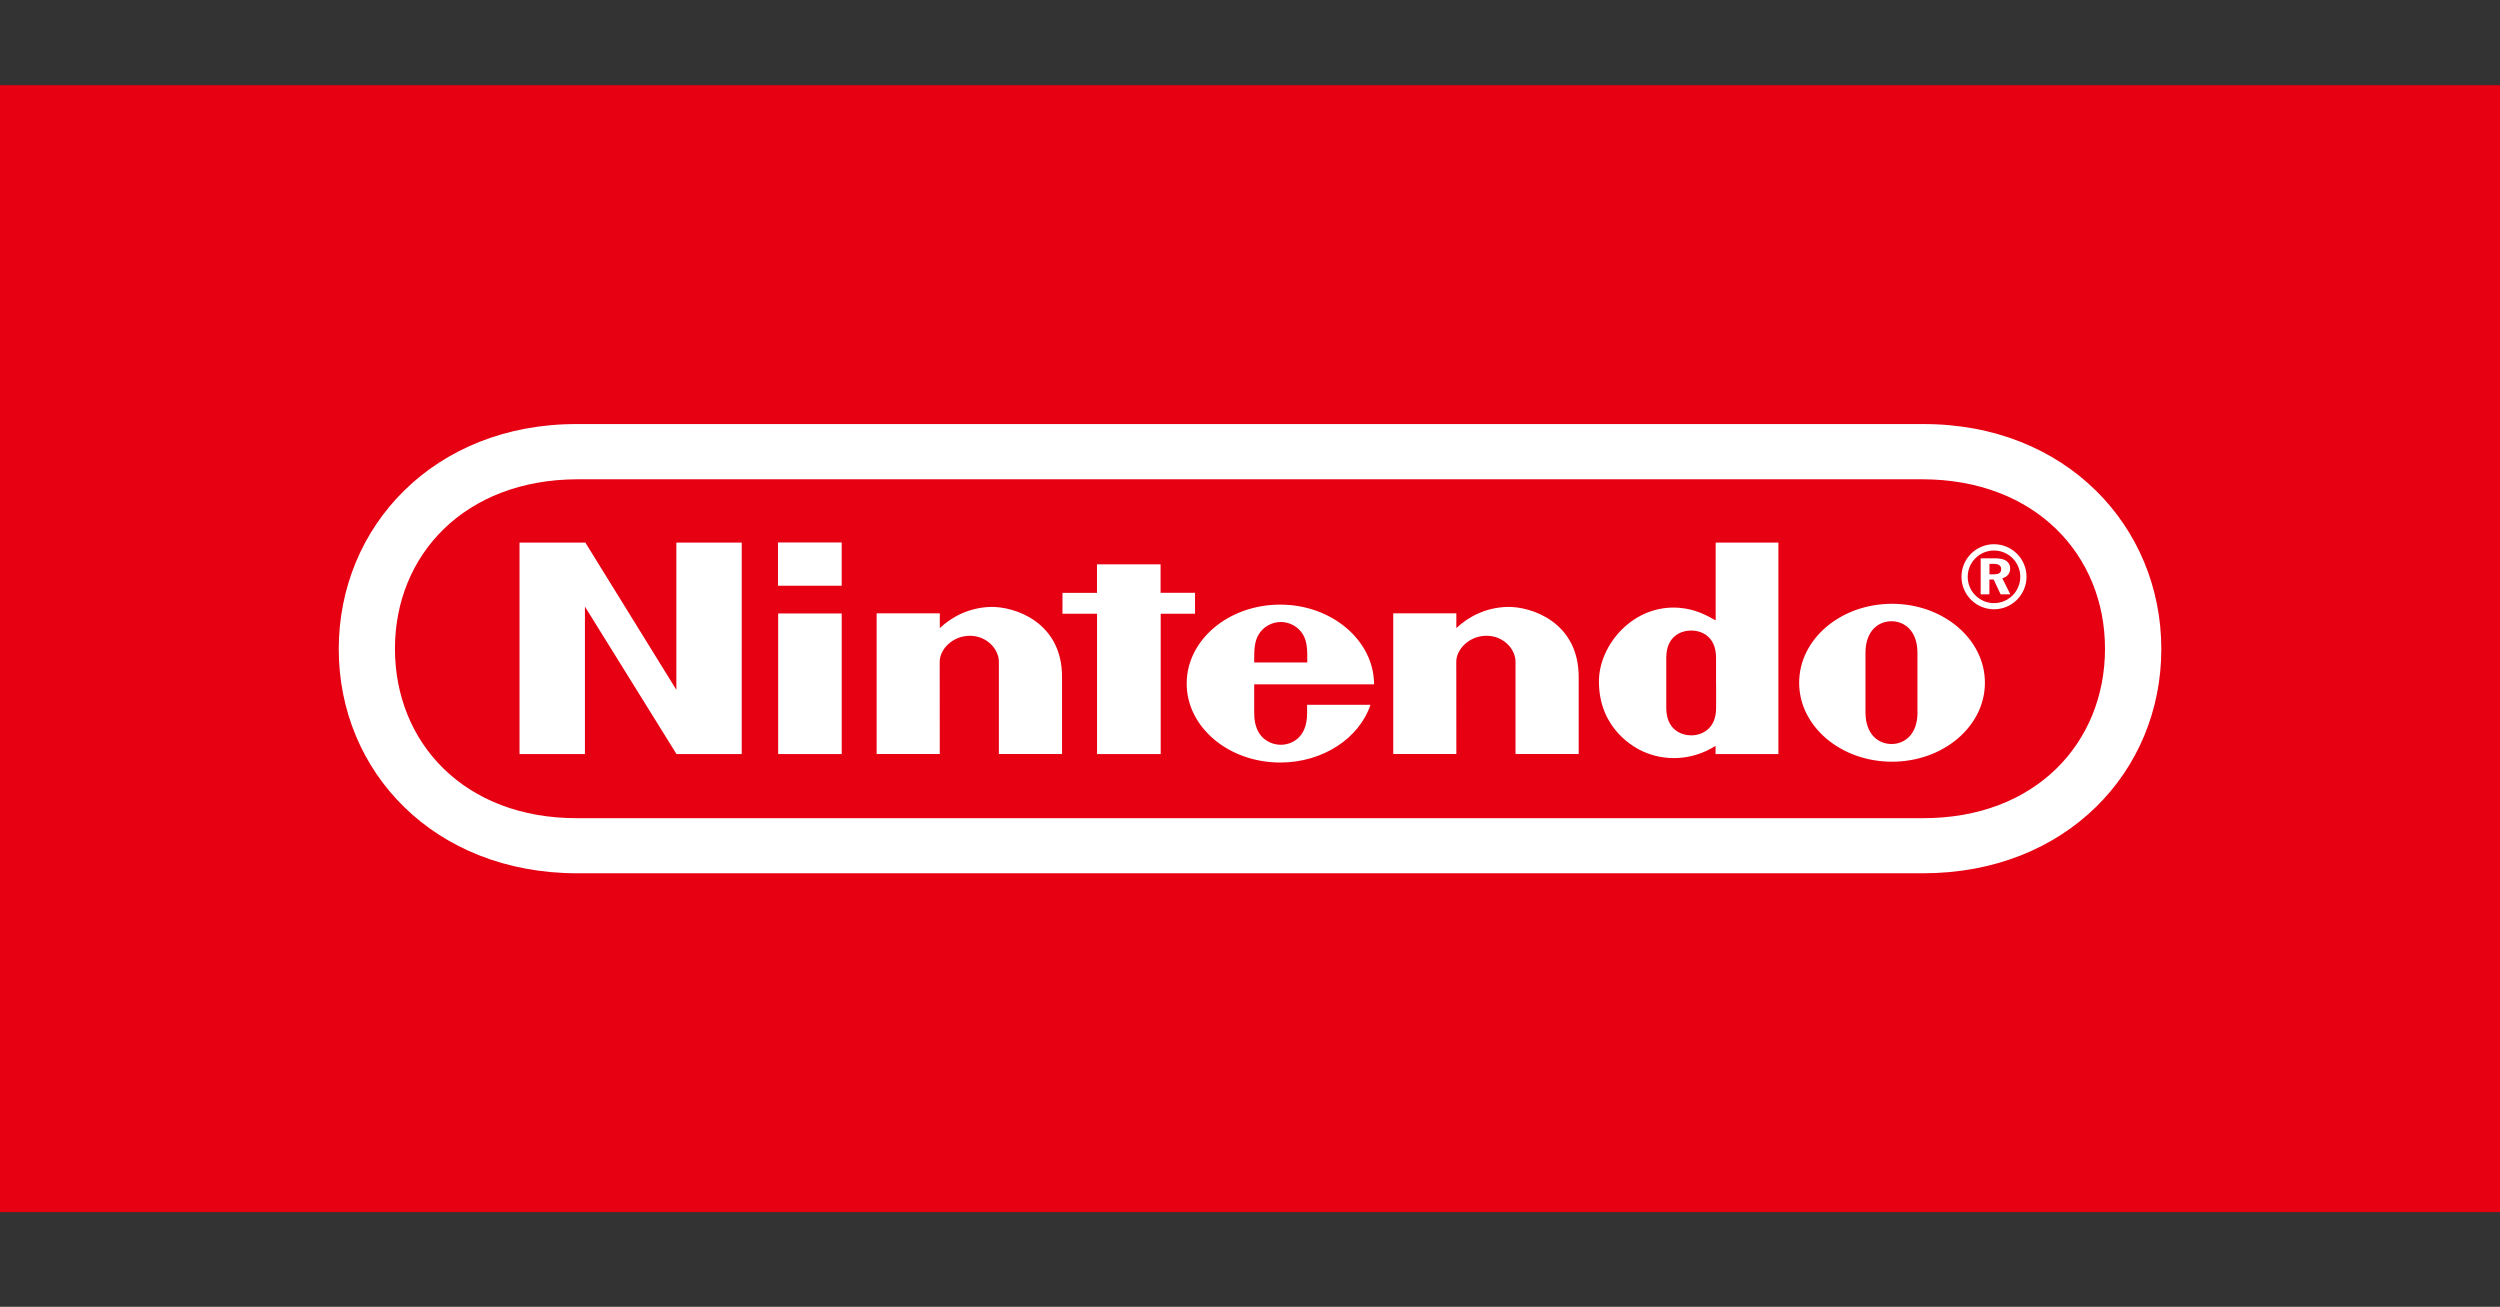 <?xml version="1.0" encoding="UTF-8"?> <svg xmlns="http://www.w3.org/2000/svg" width="264" height="138" fill="none"><rect width="100%" height="100%" fill="#333333" stroke="none"/><g clip-path="url(#clip0_4144_51)"><path d="M264 9H0v119h264V9Z" fill="#E60012"></path><path d="M126.195 64.808v-2.211h-3.638v-3.001h-6.716v3.008h-3.644v2.205h3.651v14.821h6.722V64.808h3.631-.006Zm-21.596-.717c-2.217.066-4.065 1.014-5.355 2.238-.007-.368 0-1.56 0-1.56h-6.67v14.854h6.664s-.006-9.121-.006-9.753c0-1.296 1.362-2.731 3.184-2.731 1.822 0 3.065 1.441 3.065 2.731v9.753h6.671v-8.082c.039-5.877-5.059-7.522-7.565-7.45h.013Zm-33.16 8.779-9.624-15.571h-6.953v22.33h6.907v-15.571l9.67 15.571h6.887V57.299h-6.901v15.571h.013Zm10.716-11.017h6.729v-4.567h-6.729v4.567Zm.02 17.776h6.71v-14.847h-6.71v14.847ZM210.566 57.47c-1.895 0-3.434 1.54-3.434 3.435 0 1.895 1.539 3.435 3.434 3.435 1.894 0 3.434-1.54 3.434-3.435 0-1.895-1.54-3.435-3.434-3.435Zm0 6.219c-1.533 0-2.776-1.244-2.776-2.777s1.243-2.777 2.776-2.777c1.533 0 2.776 1.244 2.776 2.777 0 1.533-1.243 2.777-2.776 2.777ZM145.1 72.264c0-4.607-4.446-8.417-9.906-8.417-5.46 0-9.881 3.732-9.881 8.338s4.428 8.338 9.881 8.338c4.532 0 8.354-2.586 9.525-6.094h-6.69v.902c0 2.718-1.783 3.317-2.776 3.317-.993 0-2.809-.606-2.809-3.317v-3.067H145.1Zm-12.209-5.225c.527-.915 1.487-1.349 2.362-1.356.875 0 1.835.441 2.362 1.356.427.744.447 1.612.434 2.915h-5.605c-.013-1.303.02-2.172.447-2.915Zm48.284-1.527c-1.072-.606-2.204-1.185-3.796-1.323-4.835-.428-8.532 3.857-8.532 7.772 0 5.166 3.987 7.081 4.592 7.364 2.256 1.053 5.157 1.053 7.723-.559v.862h6.637V57.299h-6.624v8.22-.006Zm.046 6.614v2.632c0 2.29-1.585 2.896-2.631 2.896-1.046 0-2.632-.599-2.632-2.896v-5.291c0-2.297 1.566-2.882 2.632-2.882 1.065 0 2.624.586 2.624 2.882v2.652l.007.007Zm31.055-12.07c0-.731-.539-1.099-1.624-1.099h-1.494v3.804h.921v-1.56h.454l.73 1.56h1.026l-.848-1.698c.52-.132.829-.513.829-1.014l.006.007Zm-1.736.592h-.454v-1.106h.408c.559 0 .828.171.828.566 0 .395-.256.54-.782.54Zm-10.742 3.113c-5.421 0-9.808 3.732-9.808 8.338s4.394 8.338 9.808 8.338c5.413 0 9.808-3.732 9.808-8.338s-4.395-8.338-9.808-8.338Zm2.69 11.464c0 2.369-1.395 3.343-2.743 3.343-1.349 0-2.75-.974-2.75-3.343v-6.298c0-2.356 1.408-3.324 2.743-3.324 1.336 0 2.743.967 2.743 3.324v6.298h.007Zm.592-30.444H60.92C45.876 44.749 35.772 55.568 35.772 68.54s10.084 23.672 25.174 23.679H203.06c15.091 0 25.175-10.701 25.175-23.679 0-12.978-10.104-23.791-25.148-23.758h-.007Zm-.072 41.619H60.986c-11.992.04-19.28-8.009-19.28-17.894 0-9.885 7.335-17.868 19.28-17.894H203.008c11.946.02 19.28 8.009 19.28 17.894 0 9.885-7.288 17.934-19.28 17.894Zm-43.863-22.31c-2.217.066-4.066 1.014-5.355 2.238-.006-.368 0-1.56 0-1.56h-6.663v14.854h6.663s-.006-9.121-.006-9.753c0-1.296 1.361-2.731 3.19-2.731s3.065 1.441 3.065 2.731v9.753h6.671v-8.082c.032-5.877-5.059-7.522-7.565-7.45Z" fill="#fff"></path></g><defs><clipPath id="clip0_4144_51"><path fill="#fff" d="M0 9h264v119H0z"></path></clipPath></defs></svg> 